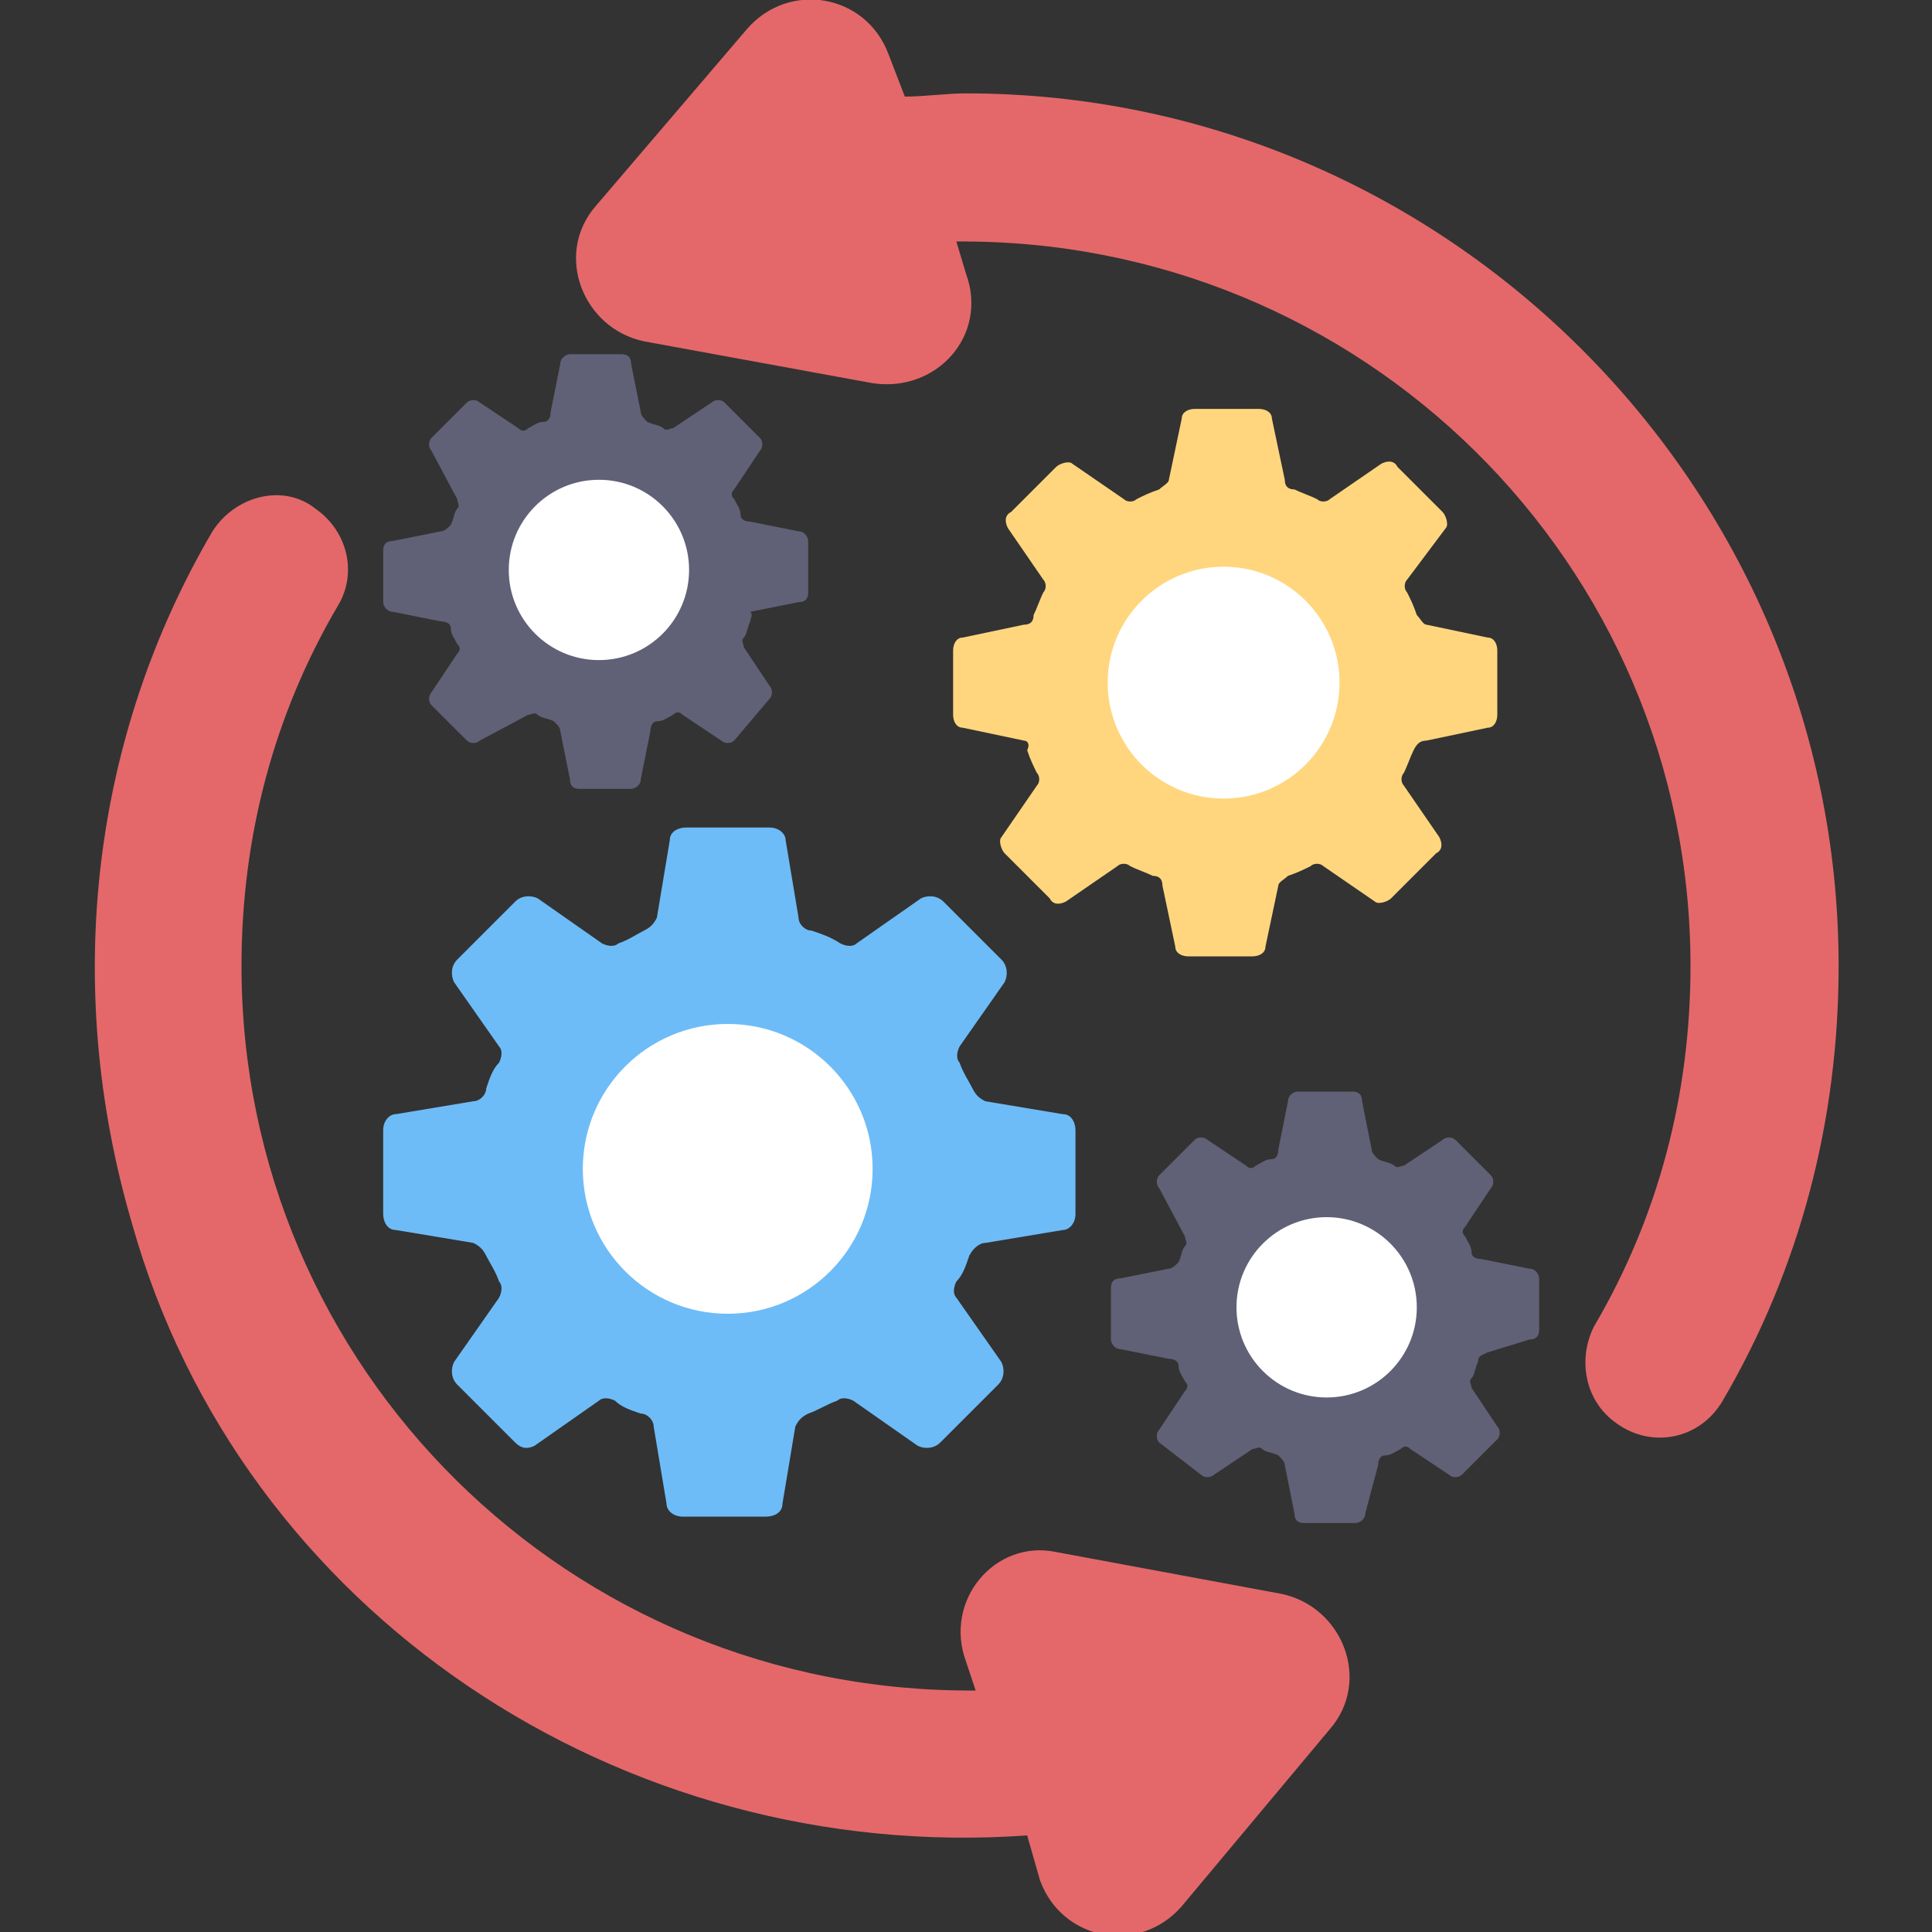 <?xml version="1.0" encoding="utf-8"?>
<!-- Generator: Adobe Illustrator 26.5.0, SVG Export Plug-In . SVG Version: 6.00 Build 0)  -->
<svg version="1.1" id="Layer_1" xmlns="http://www.w3.org/2000/svg" xmlns:xlink="http://www.w3.org/1999/xlink" x="0px" y="0px"
	 width="60px" height="60px" viewBox="0 0 60 60" style="enable-background:new 0 0 60 60;" xml:space="preserve">
<rect x="0" y="0" width="60" height="60" fill="#333333" stroke="none"/>
<style type="text/css">
	.st0{fill:#E4686A;}
	.st1{fill:#6DBCF7;}
	.st2{fill:#FFFFFF;}
	.st3{fill:#606076;}
	.st4{fill:#FFD67E;}
</style>
<g>
	<g>
		<g>
			<path class="st0" d="M32.8,48.2l7,1.3c1.9,0.4,2.8,2.7,1.5,4.2l-4.6,5.5c-1.3,1.5-3.7,1.1-4.4-0.8L31.9,57l0,0
				C19.3,57.9,7.5,50.1,4.1,38c-2.2-7.5-1.2-15.2,2.5-21.5c0.7-1.1,2.2-1.5,3.2-0.7l0,0c1,0.7,1.3,2,0.7,3c-2,3.4-3,7.2-3,11.2
				c0,12.5,10.2,22.6,22.8,22.5c0,0,0,0,0,0L30,51.6C29.3,49.7,30.9,47.8,32.8,48.2z"/>
		</g>
		<g>
			<g>
				<path class="st0" d="M57.1,30c0,4.8-1.2,9.4-3.6,13.5c-0.7,1.2-2.2,1.5-3.3,0.7l0,0c-1-0.7-1.2-2-0.7-3c2-3.4,3-7.2,3-11.2
					c0-12.5-10.2-22.6-22.8-22.5c0,0,0,0,0,0L30,8.5c0.7,1.9-0.9,3.7-2.9,3.4l-7.1-1.3c-1.9-0.4-2.8-2.7-1.5-4.2l4.7-5.5
					c1.3-1.5,3.7-1.1,4.4,0.8L28.1,3c0.6,0,1.3-0.1,1.9-0.1C44.9,2.9,57.1,15.1,57.1,30z"/>
			</g>
		</g>
	</g>
	<g>
		<g>
			<g>
				<path class="st1" d="M30.1,39c-0.1,0.3-0.2,0.6-0.4,0.8c-0.1,0.2-0.1,0.4,0,0.5l1.4,2c0.1,0.2,0.1,0.5-0.1,0.7l-1.8,1.8
					c-0.2,0.2-0.5,0.2-0.7,0.1l-2-1.4c-0.2-0.1-0.4-0.1-0.5,0c-0.3,0.1-0.6,0.3-0.9,0.4c-0.2,0.1-0.3,0.2-0.4,0.4l-0.4,2.4
					c0,0.3-0.3,0.4-0.5,0.4h-2.6c-0.3,0-0.5-0.2-0.5-0.4l-0.4-2.4c0-0.2-0.2-0.4-0.4-0.4c-0.3-0.1-0.6-0.2-0.8-0.4
					c-0.2-0.1-0.4-0.1-0.5,0l-2,1.4C16.4,45,16.2,45,16,44.8L14.2,43c-0.2-0.2-0.2-0.5-0.1-0.7l1.4-2c0.1-0.2,0.1-0.4,0-0.5
					c-0.1-0.3-0.3-0.6-0.4-0.8c-0.1-0.2-0.2-0.3-0.4-0.4l-2.4-0.4c-0.3,0-0.4-0.3-0.4-0.5v-2.6c0-0.3,0.2-0.5,0.4-0.5l2.4-0.4
					c0.2,0,0.4-0.2,0.4-0.4c0.1-0.3,0.2-0.6,0.4-0.8c0.1-0.2,0.1-0.4,0-0.5l-1.4-2c-0.1-0.2-0.1-0.5,0.1-0.7l1.8-1.8
					c0.2-0.2,0.5-0.2,0.7-0.1l2,1.4c0.2,0.1,0.4,0.1,0.5,0c0.3-0.1,0.6-0.3,0.8-0.4c0.2-0.1,0.3-0.2,0.4-0.4l0.4-2.4
					c0-0.3,0.3-0.4,0.5-0.4h2.6c0.3,0,0.5,0.2,0.5,0.4l0.4,2.4c0,0.2,0.2,0.4,0.4,0.4c0.3,0.1,0.6,0.2,0.9,0.4
					c0.2,0.1,0.4,0.1,0.5,0l2-1.4c0.2-0.1,0.5-0.1,0.7,0.1l1.8,1.8c0.2,0.2,0.2,0.5,0.1,0.7l-1.4,2c-0.1,0.2-0.1,0.4,0,0.5
					c0.1,0.3,0.3,0.6,0.4,0.8c0.1,0.2,0.2,0.3,0.4,0.4l2.4,0.4c0.3,0,0.4,0.3,0.4,0.5v2.6c0,0.3-0.2,0.5-0.4,0.5l-2.4,0.4
					C30.4,38.6,30.2,38.8,30.1,39z"/>
			</g>
			<g>
				<ellipse class="st2" cx="22.6" cy="36.3" rx="4.5" ry="4.5"/>
			</g>
		</g>
		<g>
			<g>
				<path class="st3" d="M45.9,42.3c-0.1,0.2-0.1,0.4-0.2,0.5c-0.1,0.1,0,0.2,0,0.3l0.8,1.2c0.1,0.1,0.1,0.3,0,0.4l-1.1,1.1
					c-0.1,0.1-0.3,0.1-0.4,0l-1.2-0.8c-0.1-0.1-0.2-0.1-0.3,0c-0.2,0.1-0.3,0.2-0.5,0.2c-0.1,0-0.2,0.1-0.2,0.3L42.4,47
					c0,0.2-0.2,0.3-0.3,0.3h-1.6c-0.2,0-0.3-0.1-0.3-0.3l-0.3-1.5c0-0.1-0.1-0.2-0.2-0.3c-0.2-0.1-0.4-0.1-0.5-0.2
					c-0.1-0.1-0.2,0-0.3,0l-1.2,0.8c-0.1,0.1-0.3,0.1-0.4,0L36,44.8c-0.1-0.1-0.1-0.3,0-0.4l0.8-1.2c0.1-0.1,0.1-0.2,0-0.3
					c-0.1-0.2-0.2-0.3-0.2-0.5c0-0.1-0.1-0.2-0.3-0.2l-1.5-0.3c-0.2,0-0.3-0.2-0.3-0.3v-1.6c0-0.2,0.1-0.3,0.3-0.3l1.5-0.3
					c0.1,0,0.2-0.1,0.3-0.2c0.1-0.2,0.1-0.4,0.2-0.5c0.1-0.1,0-0.2,0-0.3L36,36.9c-0.1-0.1-0.1-0.3,0-0.4l1.1-1.1
					c0.1-0.1,0.3-0.1,0.4,0l1.2,0.8c0.1,0.1,0.2,0.1,0.3,0c0.2-0.1,0.3-0.2,0.5-0.2c0.1,0,0.2-0.1,0.2-0.3l0.3-1.5
					c0-0.2,0.2-0.3,0.3-0.3H42c0.2,0,0.3,0.1,0.3,0.3l0.3,1.5c0,0.1,0.1,0.2,0.2,0.3c0.2,0.1,0.4,0.1,0.5,0.2c0.1,0.1,0.2,0,0.3,0
					l1.2-0.8c0.1-0.1,0.3-0.1,0.4,0l1.1,1.1c0.1,0.1,0.1,0.3,0,0.4l-0.8,1.2c-0.1,0.1-0.1,0.2,0,0.3c0.1,0.2,0.2,0.3,0.2,0.5
					c0,0.1,0.1,0.2,0.3,0.2l1.5,0.3c0.2,0,0.3,0.2,0.3,0.3v1.6c0,0.2-0.1,0.3-0.3,0.3L46.2,42C46,42.1,45.9,42.1,45.9,42.3z"/>
			</g>
			<g>
				<ellipse class="st2" cx="41.2" cy="40.6" rx="2.8" ry="2.8"/>
			</g>
		</g>
		<g>
			<g>
				<path class="st3" d="M23.3,19.3c-0.1,0.2-0.1,0.4-0.2,0.5c-0.1,0.1,0,0.2,0,0.3l0.8,1.2c0.1,0.1,0.1,0.3,0,0.4L22.8,23
					c-0.1,0.1-0.3,0.1-0.4,0l-1.2-0.8c-0.1-0.1-0.2-0.1-0.3,0c-0.2,0.1-0.3,0.2-0.5,0.2c-0.1,0-0.2,0.1-0.2,0.3l-0.3,1.5
					c0,0.2-0.2,0.3-0.3,0.3h-1.6c-0.2,0-0.3-0.1-0.3-0.3l-0.3-1.5c0-0.1-0.1-0.2-0.2-0.3c-0.2-0.1-0.4-0.1-0.5-0.2
					c-0.1-0.1-0.2,0-0.3,0L14.9,23c-0.1,0.1-0.3,0.1-0.4,0l-1.1-1.1c-0.1-0.1-0.1-0.3,0-0.4l0.8-1.2c0.1-0.1,0.1-0.2,0-0.3
					c-0.1-0.2-0.2-0.3-0.2-0.5c0-0.1-0.1-0.2-0.3-0.2l-1.5-0.3c-0.2,0-0.3-0.2-0.3-0.3v-1.6c0-0.2,0.1-0.3,0.3-0.3l1.5-0.3
					c0.1,0,0.2-0.1,0.3-0.2c0.1-0.2,0.1-0.4,0.2-0.5c0.1-0.1,0-0.2,0-0.3L13.4,14c-0.1-0.1-0.1-0.3,0-0.4l1.1-1.1
					c0.1-0.1,0.3-0.1,0.4,0l1.2,0.8c0.1,0.1,0.2,0.1,0.3,0c0.2-0.1,0.3-0.2,0.5-0.2c0.1,0,0.2-0.1,0.2-0.3l0.3-1.5
					c0-0.2,0.2-0.3,0.3-0.3h1.6c0.2,0,0.3,0.1,0.3,0.3l0.3,1.5c0,0.1,0.1,0.2,0.2,0.3c0.2,0.1,0.4,0.1,0.5,0.2c0.1,0.1,0.2,0,0.3,0
					l1.2-0.8c0.1-0.1,0.3-0.1,0.4,0l1.1,1.1c0.1,0.1,0.1,0.3,0,0.4l-0.8,1.2c-0.1,0.1-0.1,0.2,0,0.3c0.1,0.2,0.2,0.3,0.2,0.5
					c0,0.1,0.1,0.2,0.3,0.2l1.5,0.3c0.2,0,0.3,0.2,0.3,0.3v1.6c0,0.2-0.1,0.3-0.3,0.3l-1.5,0.3C23.4,19.1,23.3,19.2,23.3,19.3z"/>
			</g>
			<g>
				<ellipse class="st2" cx="18.6" cy="17.7" rx="2.8" ry="2.8"/>
			</g>
		</g>
		<g>
			<g>
				<path class="st4" d="M43.9,23.3c-0.1,0.2-0.2,0.5-0.3,0.7c-0.1,0.1-0.1,0.3,0,0.4l1.1,1.6c0.1,0.2,0.1,0.4-0.1,0.5l-1.4,1.4
					c-0.1,0.1-0.4,0.2-0.5,0.1l-1.6-1.1c-0.1-0.1-0.3-0.1-0.4,0c-0.2,0.1-0.4,0.2-0.7,0.3c-0.1,0.1-0.3,0.2-0.3,0.3l-0.4,1.9
					c0,0.2-0.2,0.3-0.4,0.3h-2c-0.2,0-0.4-0.1-0.4-0.3l-0.4-1.9c0-0.2-0.1-0.3-0.3-0.3c-0.2-0.1-0.5-0.2-0.7-0.3
					c-0.1-0.1-0.3-0.1-0.4,0l-1.6,1.1c-0.2,0.1-0.4,0.1-0.5-0.1l-1.4-1.4c-0.1-0.1-0.2-0.4-0.1-0.5l1.1-1.6c0.1-0.1,0.1-0.3,0-0.4
					c-0.1-0.2-0.2-0.4-0.3-0.7C32,23.1,31.9,23,31.8,23l-1.9-0.4c-0.2,0-0.3-0.2-0.3-0.4v-2c0-0.2,0.1-0.4,0.3-0.4l1.9-0.4
					c0.2,0,0.3-0.1,0.3-0.3c0.1-0.2,0.2-0.5,0.3-0.7c0.1-0.1,0.1-0.3,0-0.4l-1.1-1.6c-0.1-0.2-0.1-0.4,0.1-0.5l1.4-1.4
					c0.1-0.1,0.4-0.2,0.5-0.1l1.6,1.1c0.1,0.1,0.3,0.1,0.4,0c0.2-0.1,0.4-0.2,0.7-0.3c0.1-0.1,0.3-0.2,0.3-0.3l0.4-1.9
					c0-0.2,0.2-0.3,0.4-0.3h2c0.2,0,0.4,0.1,0.4,0.3l0.4,1.9c0,0.2,0.1,0.3,0.3,0.3c0.2,0.1,0.5,0.2,0.7,0.3c0.1,0.1,0.3,0.1,0.4,0
					l1.6-1.1c0.2-0.1,0.4-0.1,0.5,0.1l1.4,1.4c0.1,0.1,0.2,0.4,0.1,0.5L43.7,18c-0.1,0.1-0.1,0.3,0,0.4c0.1,0.2,0.2,0.4,0.3,0.7
					c0.1,0.1,0.2,0.3,0.3,0.3l1.9,0.4c0.2,0,0.3,0.2,0.3,0.4v2c0,0.2-0.1,0.4-0.3,0.4L44.3,23C44.1,23,44,23.1,43.9,23.3z"/>
			</g>
			<g>
				<ellipse class="st2" cx="38" cy="21.2" rx="3.6" ry="3.6"/>
			</g>
		</g>
	</g>
</g>
</svg>
